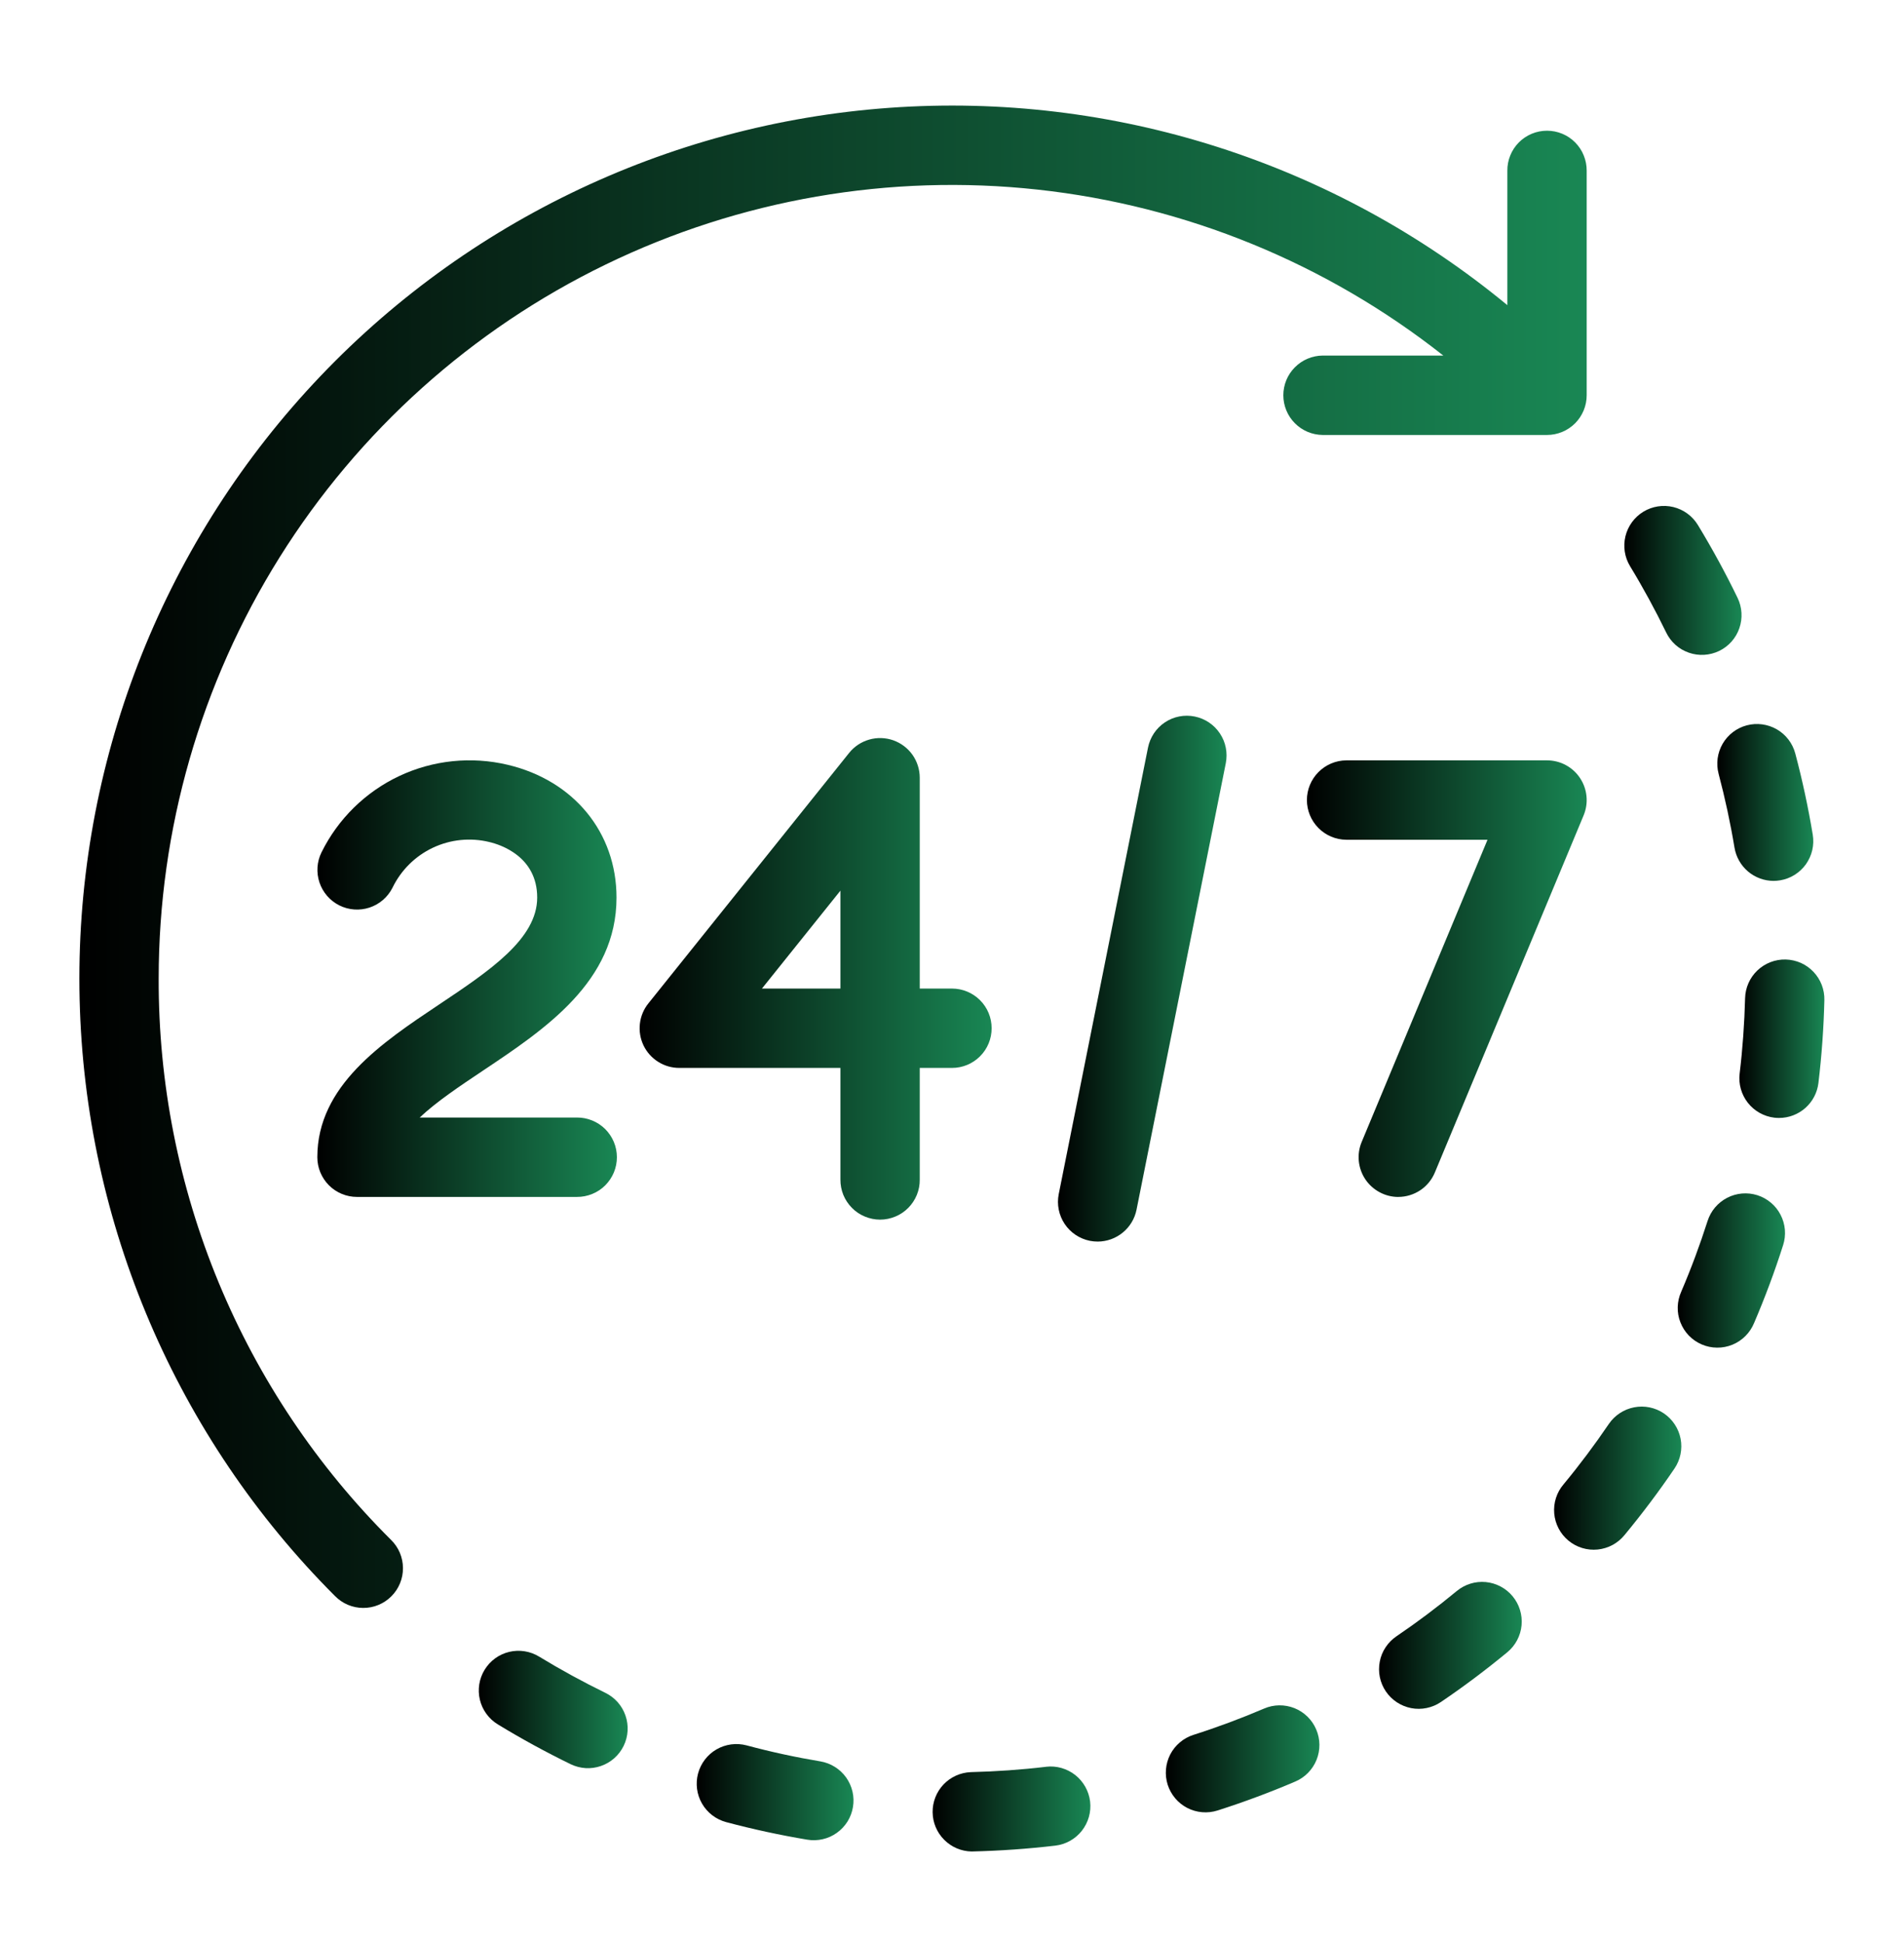 <svg width="50" height="51" viewBox="0 0 50 51" fill="none" xmlns="http://www.w3.org/2000/svg">
<path d="M4.167 25.688C4.166 21.775 5.268 17.942 7.344 14.626C9.421 11.311 12.39 8.647 15.91 6.941C19.431 5.234 23.361 4.553 27.25 4.977C31.139 5.4 34.831 6.91 37.902 9.333H34.733C34.458 9.336 34.196 9.447 34.003 9.642C33.809 9.837 33.701 10.101 33.701 10.375C33.701 10.649 33.809 10.913 34.003 11.108C34.196 11.303 34.458 11.414 34.733 11.417H40.625C40.901 11.417 41.166 11.307 41.362 11.112C41.557 10.916 41.667 10.651 41.667 10.375V4.482C41.668 4.345 41.642 4.208 41.59 4.081C41.539 3.953 41.462 3.837 41.365 3.739C41.269 3.641 41.153 3.564 41.026 3.511C40.899 3.458 40.763 3.431 40.625 3.431C40.488 3.431 40.351 3.458 40.224 3.511C40.097 3.564 39.982 3.641 39.885 3.739C39.788 3.837 39.712 3.953 39.66 4.081C39.608 4.208 39.582 4.345 39.584 4.482V8.01C35.041 4.263 29.231 2.408 23.358 2.83C17.485 3.252 12 5.918 8.04 10.276C4.08 14.634 1.95 20.349 2.091 26.235C2.231 32.122 4.632 37.728 8.796 41.892C8.892 41.99 9.007 42.069 9.134 42.123C9.261 42.176 9.397 42.205 9.535 42.205C9.673 42.206 9.809 42.18 9.937 42.127C10.064 42.075 10.18 41.998 10.277 41.9C10.375 41.803 10.452 41.687 10.504 41.56C10.557 41.432 10.583 41.296 10.582 41.158C10.582 41.02 10.553 40.884 10.5 40.757C10.446 40.63 10.367 40.515 10.269 40.419C8.328 38.489 6.79 36.193 5.742 33.664C4.695 31.136 4.159 28.424 4.167 25.688Z" fill="url(#paint0_linear_335_18109)"/>
<path d="M15.896 44.433C15.305 44.145 14.72 43.825 14.158 43.483C13.922 43.339 13.639 43.294 13.37 43.359C13.101 43.424 12.87 43.593 12.726 43.829C12.582 44.065 12.537 44.348 12.602 44.617C12.667 44.885 12.836 45.117 13.072 45.261C13.691 45.639 14.335 45.99 14.986 46.307C15.109 46.366 15.242 46.401 15.379 46.41C15.515 46.418 15.652 46.399 15.781 46.354C15.911 46.309 16.03 46.24 16.132 46.149C16.235 46.058 16.318 45.948 16.378 45.825C16.438 45.702 16.473 45.568 16.481 45.432C16.489 45.295 16.47 45.158 16.425 45.029C16.381 44.9 16.311 44.781 16.22 44.678C16.129 44.576 16.019 44.493 15.896 44.433H15.896Z" fill="url(#paint1_linear_335_18109)"/>
<path d="M43.755 16.602C43.815 16.726 43.898 16.836 44 16.927C44.102 17.018 44.221 17.087 44.351 17.132C44.48 17.177 44.617 17.196 44.753 17.188C44.89 17.18 45.023 17.145 45.147 17.086C45.27 17.026 45.38 16.943 45.471 16.841C45.562 16.738 45.632 16.619 45.676 16.49C45.721 16.361 45.74 16.224 45.732 16.088C45.724 15.951 45.69 15.817 45.63 15.694C45.316 15.046 44.965 14.402 44.587 13.78C44.516 13.663 44.423 13.562 44.312 13.481C44.202 13.4 44.077 13.342 43.944 13.309C43.675 13.244 43.392 13.288 43.156 13.431C42.92 13.575 42.75 13.807 42.685 14.075C42.62 14.344 42.663 14.627 42.807 14.863C43.151 15.428 43.469 16.014 43.755 16.602Z" fill="url(#paint2_linear_335_18109)"/>
<path d="M27.471 46.375C26.813 46.453 26.148 46.499 25.493 46.515C25.222 46.526 24.965 46.642 24.778 46.838C24.591 47.035 24.488 47.297 24.491 47.568C24.494 47.84 24.603 48.099 24.795 48.291C24.987 48.484 25.246 48.594 25.517 48.598C25.525 48.598 25.534 48.598 25.542 48.597C26.262 48.58 26.993 48.529 27.715 48.444C27.99 48.411 28.239 48.271 28.41 48.054C28.581 47.837 28.659 47.561 28.627 47.287C28.594 47.013 28.454 46.763 28.238 46.592C28.021 46.421 27.745 46.342 27.471 46.374L27.471 46.375Z" fill="url(#paint3_linear_335_18109)"/>
<path d="M21.543 46.233C20.895 46.125 20.244 45.984 19.607 45.813C19.34 45.742 19.055 45.78 18.816 45.918C18.577 46.056 18.403 46.284 18.331 46.551C18.26 46.818 18.297 47.102 18.436 47.342C18.574 47.581 18.802 47.755 19.069 47.827C19.77 48.014 20.487 48.169 21.2 48.288C21.335 48.311 21.473 48.306 21.607 48.275C21.74 48.245 21.866 48.188 21.977 48.108C22.088 48.029 22.183 47.928 22.256 47.812C22.328 47.696 22.377 47.567 22.399 47.432C22.422 47.297 22.418 47.159 22.387 47.026C22.356 46.892 22.299 46.767 22.22 46.655C22.14 46.544 22.039 46.449 21.923 46.377C21.807 46.304 21.678 46.256 21.543 46.233V46.233Z" fill="url(#paint4_linear_335_18109)"/>
<path d="M46.894 25.185C46.618 25.178 46.35 25.282 46.15 25.472C45.95 25.663 45.834 25.925 45.827 26.201C45.81 26.86 45.763 27.525 45.684 28.179C45.651 28.453 45.729 28.729 45.9 28.947C46.071 29.164 46.321 29.304 46.595 29.337C46.636 29.342 46.678 29.344 46.72 29.344C46.975 29.344 47.22 29.25 47.411 29.081C47.601 28.912 47.723 28.679 47.753 28.426C47.839 27.707 47.892 26.977 47.909 26.253C47.913 26.116 47.889 25.98 47.84 25.852C47.791 25.725 47.717 25.608 47.623 25.509C47.529 25.41 47.416 25.33 47.291 25.274C47.166 25.219 47.031 25.189 46.894 25.185Z" fill="url(#paint5_linear_335_18109)"/>
<path d="M43.696 37.1C43.468 36.945 43.187 36.887 42.916 36.939C42.644 36.991 42.405 37.148 42.249 37.376C41.879 37.921 41.479 38.455 41.059 38.962C40.969 39.067 40.902 39.188 40.86 39.32C40.818 39.451 40.803 39.59 40.815 39.727C40.827 39.864 40.866 39.998 40.93 40.12C40.994 40.242 41.082 40.35 41.188 40.438C41.294 40.526 41.417 40.592 41.549 40.632C41.681 40.672 41.819 40.686 41.956 40.672C42.093 40.658 42.227 40.617 42.348 40.552C42.469 40.486 42.576 40.397 42.663 40.29C43.124 39.732 43.566 39.146 43.972 38.547C44.049 38.434 44.103 38.306 44.131 38.172C44.158 38.038 44.16 37.901 44.134 37.766C44.108 37.632 44.056 37.504 43.981 37.39C43.906 37.275 43.809 37.177 43.696 37.1Z" fill="url(#paint6_linear_335_18109)"/>
<path d="M45.132 20.313C45.3 20.948 45.441 21.599 45.549 22.25C45.59 22.493 45.715 22.714 45.903 22.874C46.091 23.033 46.329 23.121 46.575 23.122C46.633 23.121 46.69 23.117 46.747 23.107C46.882 23.085 47.011 23.036 47.127 22.964C47.243 22.891 47.344 22.797 47.424 22.686C47.503 22.574 47.56 22.448 47.591 22.315C47.622 22.182 47.626 22.044 47.604 21.909C47.485 21.193 47.331 20.475 47.145 19.777C47.074 19.51 46.9 19.282 46.661 19.144C46.422 19.006 46.137 18.968 45.87 19.039C45.603 19.11 45.376 19.284 45.237 19.523C45.099 19.762 45.061 20.046 45.132 20.313H45.132Z" fill="url(#paint7_linear_335_18109)"/>
<path d="M38.256 41.761C37.747 42.182 37.214 42.582 36.671 42.95C36.558 43.027 36.461 43.125 36.386 43.239C36.31 43.353 36.258 43.481 36.233 43.616C36.207 43.75 36.208 43.888 36.235 44.022C36.263 44.156 36.316 44.283 36.393 44.396C36.47 44.51 36.568 44.606 36.683 44.682C36.797 44.757 36.925 44.809 37.059 44.835C37.193 44.861 37.331 44.86 37.465 44.832C37.599 44.804 37.727 44.751 37.84 44.674C38.437 44.27 39.023 43.83 39.584 43.367C39.797 43.191 39.931 42.937 39.957 42.662C39.983 42.387 39.899 42.113 39.723 41.9C39.547 41.687 39.294 41.553 39.019 41.526C38.743 41.5 38.469 41.585 38.256 41.761Z" fill="url(#paint8_linear_335_18109)"/>
<path d="M46.15 31.372C45.887 31.289 45.602 31.313 45.356 31.44C45.111 31.567 44.926 31.785 44.842 32.048C44.642 32.673 44.41 33.298 44.15 33.904C44.093 34.031 44.062 34.167 44.058 34.305C44.054 34.443 44.078 34.581 44.129 34.71C44.179 34.839 44.254 34.956 44.35 35.056C44.446 35.155 44.562 35.235 44.689 35.289C44.816 35.344 44.953 35.372 45.091 35.373C45.229 35.375 45.366 35.348 45.494 35.296C45.622 35.243 45.739 35.166 45.836 35.068C45.934 34.97 46.011 34.853 46.064 34.725C46.35 34.057 46.607 33.369 46.826 32.681C46.868 32.551 46.883 32.414 46.872 32.277C46.86 32.141 46.822 32.008 46.759 31.887C46.697 31.765 46.611 31.657 46.506 31.569C46.402 31.481 46.281 31.414 46.15 31.372Z" fill="url(#paint9_linear_335_18109)"/>
<path d="M33.197 44.846C32.596 45.103 31.972 45.336 31.34 45.537C31.21 45.579 31.089 45.645 30.985 45.734C30.88 45.822 30.794 45.93 30.731 46.051C30.669 46.173 30.63 46.306 30.619 46.442C30.607 46.578 30.623 46.715 30.664 46.846C30.706 46.976 30.773 47.097 30.861 47.201C30.949 47.306 31.057 47.392 31.179 47.455C31.3 47.517 31.433 47.556 31.569 47.567C31.706 47.579 31.843 47.563 31.973 47.522C32.667 47.3 33.355 47.045 34.017 46.761C34.271 46.653 34.471 46.447 34.574 46.191C34.677 45.934 34.673 45.648 34.564 45.394C34.456 45.139 34.25 44.939 33.994 44.836C33.737 44.734 33.45 44.737 33.197 44.846H33.197Z" fill="url(#paint10_linear_335_18109)"/>
<path d="M16.19 23.559C16.19 21.852 15.068 20.484 13.33 20.074C12.376 19.848 11.373 19.952 10.485 20.369C9.598 20.787 8.878 21.493 8.443 22.372C8.321 22.619 8.302 22.904 8.39 23.165C8.478 23.426 8.665 23.641 8.911 23.765C9.158 23.888 9.443 23.908 9.704 23.822C9.965 23.736 10.182 23.549 10.306 23.304C10.529 22.842 10.903 22.471 11.366 22.252C11.83 22.033 12.354 21.98 12.852 22.102C13.146 22.171 14.107 22.482 14.107 23.559C14.107 24.646 12.852 25.484 11.524 26.371C10.028 27.37 8.333 28.501 8.333 30.375C8.333 30.651 8.443 30.916 8.638 31.112C8.833 31.307 9.098 31.417 9.375 31.417H15.149C15.286 31.418 15.423 31.392 15.55 31.34C15.678 31.289 15.794 31.212 15.892 31.115C15.989 31.018 16.067 30.903 16.12 30.776C16.173 30.649 16.2 30.513 16.2 30.375C16.2 30.237 16.173 30.101 16.12 29.974C16.067 29.847 15.989 29.732 15.892 29.635C15.794 29.538 15.678 29.462 15.55 29.41C15.423 29.358 15.286 29.332 15.149 29.333H11.022C11.458 28.92 12.075 28.508 12.68 28.104C14.326 27.005 16.19 25.76 16.19 23.559Z" fill="url(#paint11_linear_335_18109)"/>
<path d="M26.041 26.989C26.041 26.713 25.932 26.448 25.736 26.253C25.541 26.058 25.276 25.948 25 25.948H24.153V20.414C24.153 20.198 24.086 19.988 23.962 19.812C23.837 19.636 23.66 19.503 23.457 19.431C23.253 19.36 23.033 19.353 22.825 19.413C22.618 19.472 22.434 19.594 22.299 19.762L17.026 26.338C16.903 26.491 16.826 26.676 16.804 26.871C16.781 27.066 16.815 27.263 16.899 27.44C16.984 27.617 17.118 27.767 17.284 27.871C17.45 27.976 17.642 28.031 17.838 28.031H22.07V30.961C22.069 31.099 22.095 31.235 22.146 31.363C22.198 31.49 22.275 31.606 22.372 31.704C22.468 31.802 22.584 31.88 22.711 31.932C22.838 31.985 22.974 32.013 23.112 32.013C23.249 32.013 23.386 31.985 23.513 31.932C23.64 31.88 23.755 31.802 23.852 31.704C23.949 31.606 24.025 31.49 24.077 31.363C24.129 31.235 24.155 31.099 24.153 30.961V28.031H25C25.276 28.031 25.541 27.922 25.736 27.726C25.932 27.531 26.041 27.266 26.041 26.989ZM22.07 25.948H20.009L22.07 23.378V25.948Z" fill="url(#paint12_linear_335_18109)"/>
<path d="M31.373 18.807C31.239 18.78 31.101 18.779 30.966 18.806C30.832 18.832 30.704 18.885 30.59 18.961C30.477 19.037 30.379 19.134 30.303 19.248C30.227 19.362 30.174 19.49 30.147 19.624L27.803 31.343C27.749 31.614 27.805 31.895 27.958 32.125C28.111 32.355 28.349 32.514 28.62 32.569C28.688 32.582 28.757 32.589 28.825 32.589C29.066 32.589 29.299 32.505 29.485 32.352C29.671 32.2 29.799 31.988 29.846 31.752L32.19 20.033C32.216 19.899 32.217 19.761 32.19 19.626C32.164 19.492 32.111 19.364 32.035 19.251C31.959 19.137 31.862 19.039 31.748 18.963C31.635 18.887 31.507 18.834 31.373 18.807Z" fill="url(#paint13_linear_335_18109)"/>
<path d="M36.719 31.417C36.924 31.417 37.125 31.356 37.297 31.242C37.468 31.128 37.601 30.966 37.68 30.776L41.587 21.401C41.653 21.242 41.679 21.07 41.662 20.9C41.646 20.729 41.587 20.565 41.492 20.422C41.397 20.279 41.268 20.162 41.117 20.081C40.966 20 40.797 19.958 40.625 19.958H35.352C35.077 19.961 34.815 20.072 34.622 20.267C34.429 20.462 34.32 20.725 34.32 21C34.32 21.274 34.429 21.538 34.622 21.733C34.815 21.928 35.077 22.039 35.352 22.042H39.063L35.758 29.975C35.692 30.133 35.666 30.305 35.683 30.476C35.7 30.646 35.758 30.81 35.853 30.953C35.948 31.095 36.077 31.212 36.228 31.293C36.379 31.375 36.547 31.417 36.719 31.418V31.417Z" fill="url(#paint14_linear_335_18109)"/>
<defs>
<linearGradient id="paint0_linear_335_18109" x1="2.084" y1="22.488" x2="41.667" y2="22.488" gradientUnits="userSpaceOnUse">
<stop stop-color="#000000"/>
<stop offset="1" stop-color="#198754"/>
</linearGradient>
<linearGradient id="paint1_linear_335_18109" x1="12.573" y1="44.871" x2="16.483" y2="44.871" gradientUnits="userSpaceOnUse">
<stop stop-color="#000000"/>
<stop offset="1" stop-color="#198754"/>
</linearGradient>
<linearGradient id="paint2_linear_335_18109" x1="42.655" y1="15.235" x2="45.734" y2="15.235" gradientUnits="userSpaceOnUse">
<stop stop-color="#000000"/>
<stop offset="1" stop-color="#198754"/>
</linearGradient>
<linearGradient id="paint3_linear_335_18109" x1="24.491" y1="47.483" x2="28.634" y2="47.483" gradientUnits="userSpaceOnUse">
<stop stop-color="#000000"/>
<stop offset="1" stop-color="#198754"/>
</linearGradient>
<linearGradient id="paint4_linear_335_18109" x1="18.296" y1="47.04" x2="22.413" y2="47.04" gradientUnits="userSpaceOnUse">
<stop stop-color="#000000"/>
<stop offset="1" stop-color="#198754"/>
</linearGradient>
<linearGradient id="paint5_linear_335_18109" x1="45.677" y1="27.265" x2="47.91" y2="27.265" gradientUnits="userSpaceOnUse">
<stop stop-color="#000000"/>
<stop offset="1" stop-color="#198754"/>
</linearGradient>
<linearGradient id="paint6_linear_335_18109" x1="40.81" y1="38.799" x2="44.152" y2="38.799" gradientUnits="userSpaceOnUse">
<stop stop-color="#000000"/>
<stop offset="1" stop-color="#198754"/>
</linearGradient>
<linearGradient id="paint7_linear_335_18109" x1="45.097" y1="21.063" x2="47.618" y2="21.063" gradientUnits="userSpaceOnUse">
<stop stop-color="#000000"/>
<stop offset="1" stop-color="#198754"/>
</linearGradient>
<linearGradient id="paint8_linear_335_18109" x1="36.214" y1="43.188" x2="39.962" y2="43.188" gradientUnits="userSpaceOnUse">
<stop stop-color="#000000"/>
<stop offset="1" stop-color="#198754"/>
</linearGradient>
<linearGradient id="paint9_linear_335_18109" x1="44.058" y1="33.349" x2="46.875" y2="33.349" gradientUnits="userSpaceOnUse">
<stop stop-color="#000000"/>
<stop offset="1" stop-color="#198754"/>
</linearGradient>
<linearGradient id="paint10_linear_335_18109" x1="30.615" y1="46.166" x2="34.648" y2="46.166" gradientUnits="userSpaceOnUse">
<stop stop-color="#000000"/>
<stop offset="1" stop-color="#198754"/>
</linearGradient>
<linearGradient id="paint11_linear_335_18109" x1="8.333" y1="25.687" x2="16.2" y2="25.687" gradientUnits="userSpaceOnUse">
<stop stop-color="#000000"/>
<stop offset="1" stop-color="#198754"/>
</linearGradient>
<linearGradient id="paint12_linear_335_18109" x1="16.797" y1="25.693" x2="26.041" y2="25.693" gradientUnits="userSpaceOnUse">
<stop stop-color="#000000"/>
<stop offset="1" stop-color="#198754"/>
</linearGradient>
<linearGradient id="paint13_linear_335_18109" x1="27.783" y1="25.688" x2="32.21" y2="25.688" gradientUnits="userSpaceOnUse">
<stop stop-color="#000000"/>
<stop offset="1" stop-color="#198754"/>
</linearGradient>
<linearGradient id="paint14_linear_335_18109" x1="34.32" y1="25.688" x2="41.667" y2="25.688" gradientUnits="userSpaceOnUse">
<stop stop-color="#000000"/>
<stop offset="1" stop-color="#198754"/>
</linearGradient>
</defs>
</svg>
